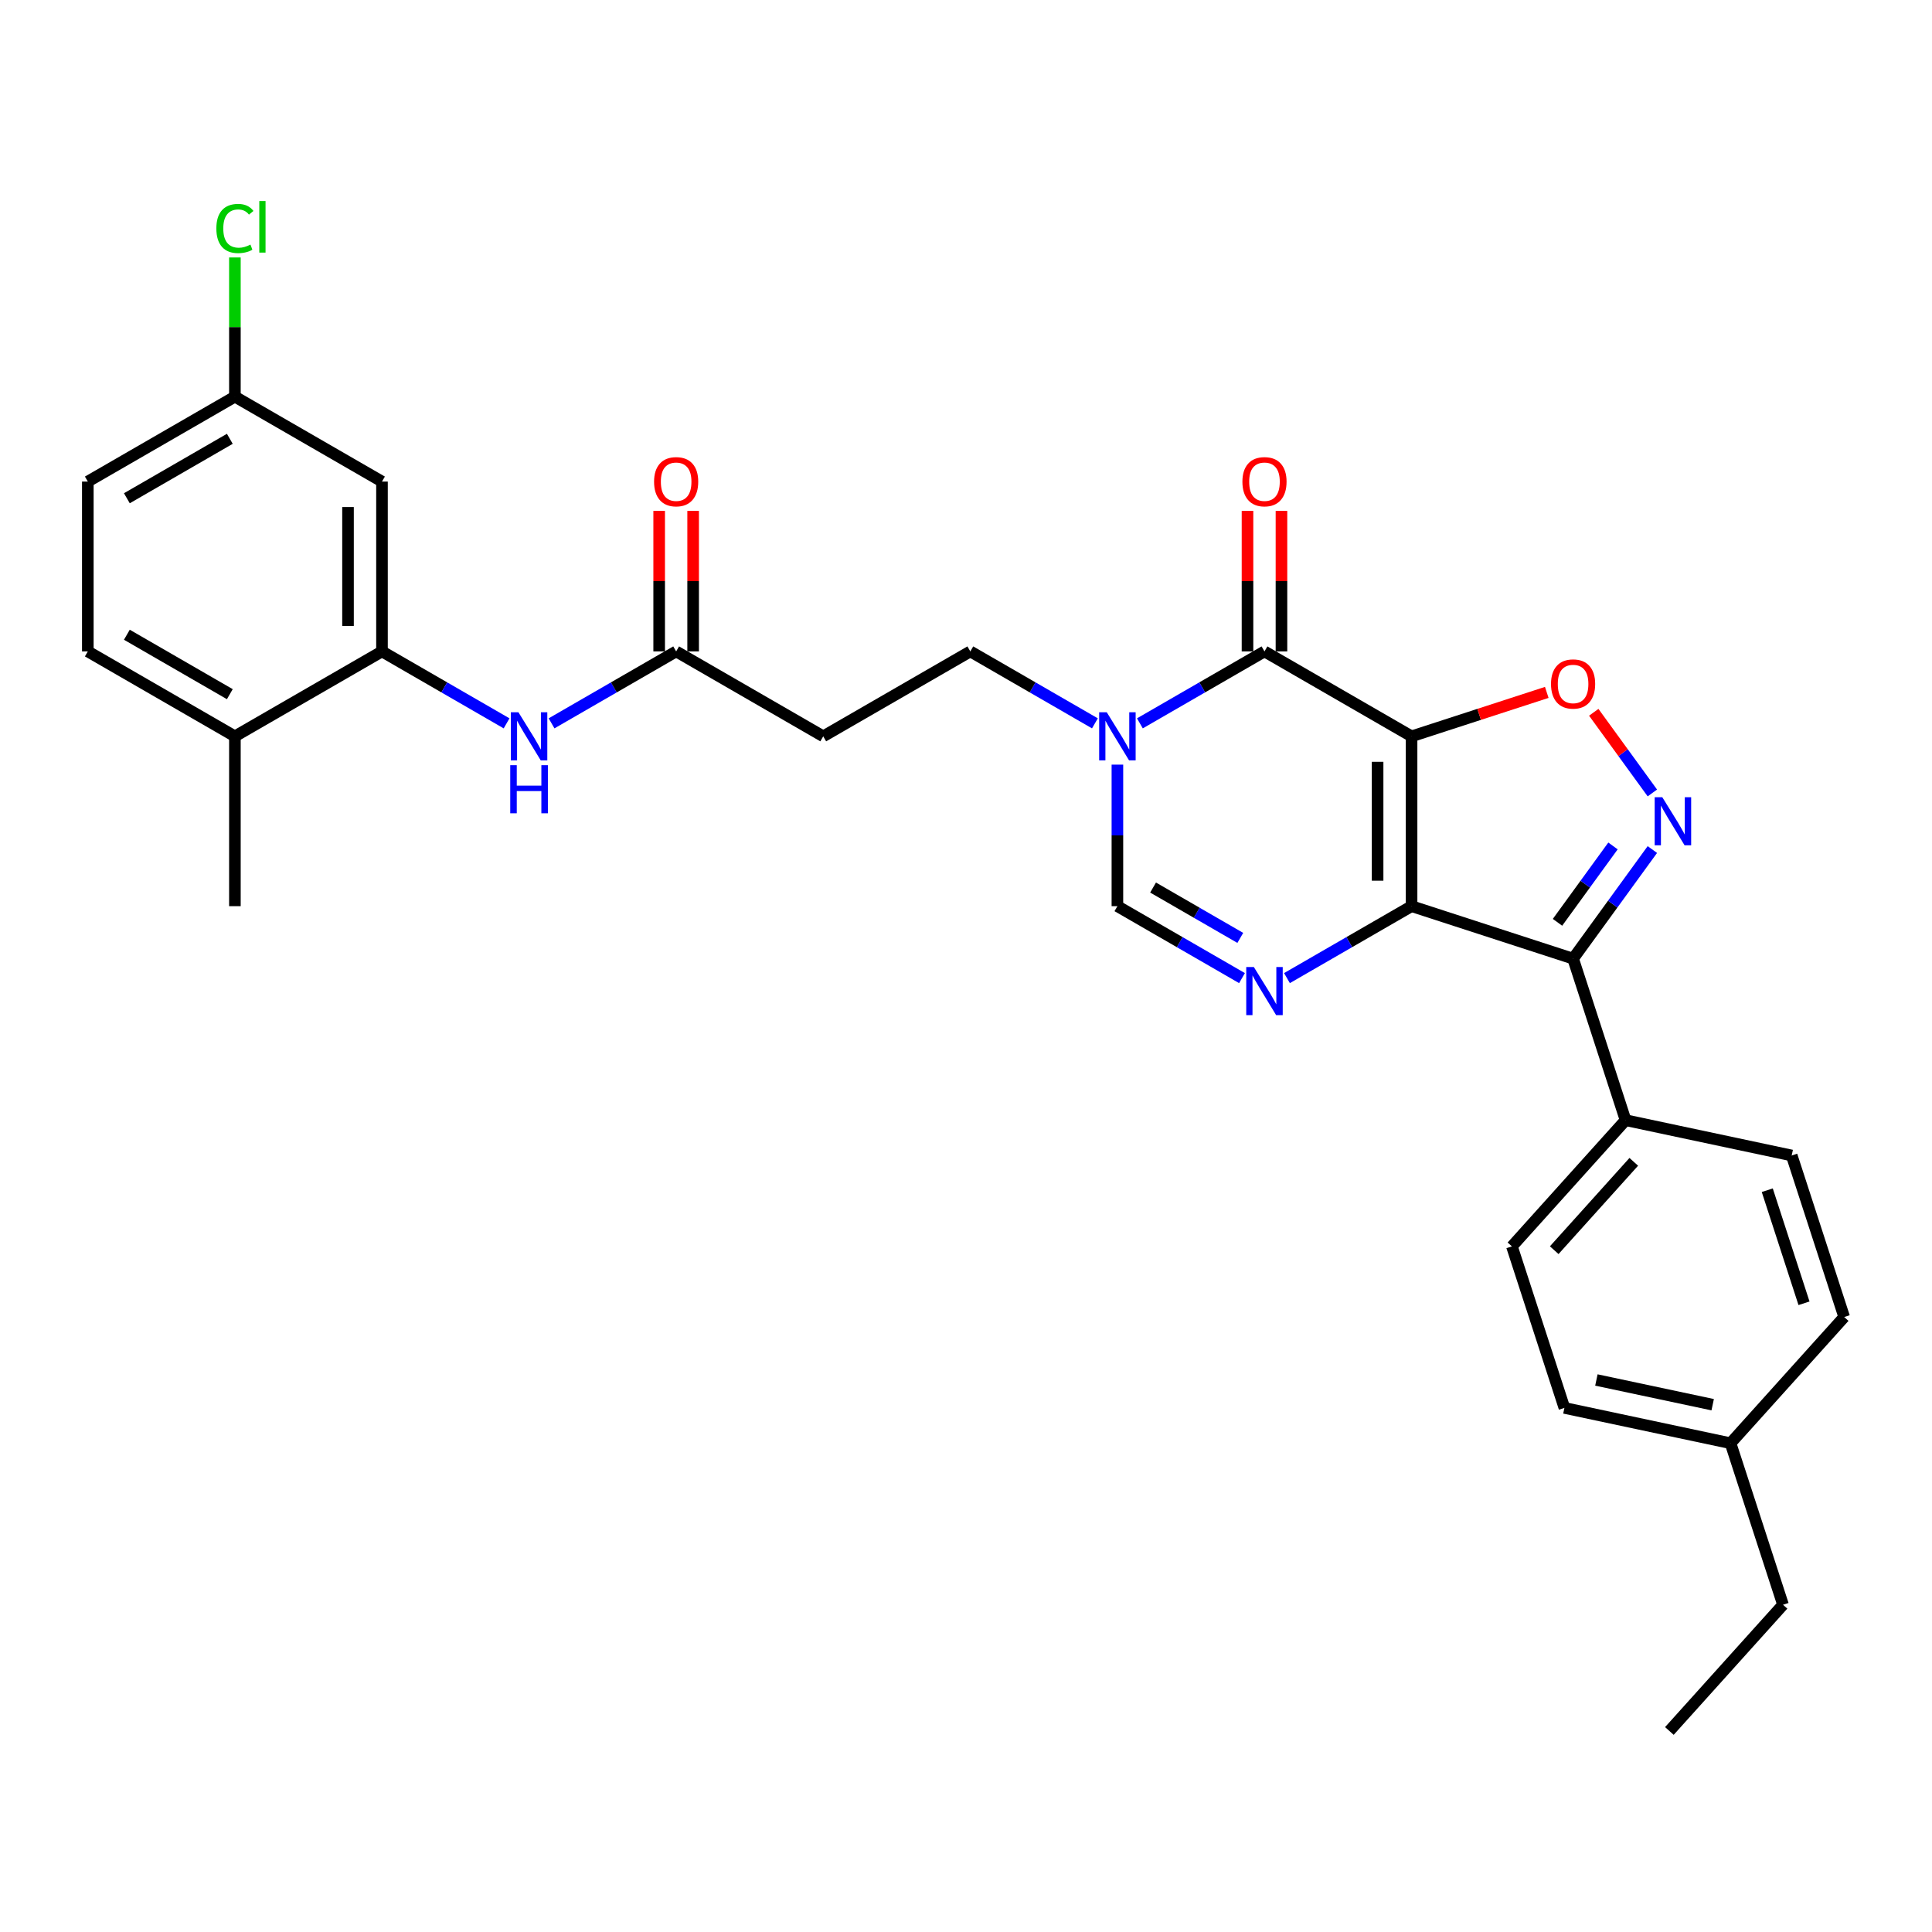 <?xml version='1.0' encoding='iso-8859-1'?>
<svg version='1.1' baseProfile='full'
              xmlns='http://www.w3.org/2000/svg'
                      xmlns:rdkit='http://www.rdkit.org/xml'
                      xmlns:xlink='http://www.w3.org/1999/xlink'
                  xml:space='preserve'
width='1000px' height='1000px' viewBox='0 0 1000 1000'>
<!-- END OF HEADER -->
<rect style='opacity:1.0;fill:#FFFFFF;stroke:none' width='1000' height='1000' x='0' y='0'> </rect>
<path class='bond-0' d='M 730.625,381.123 L 730.625,469.031' style='fill:none;fill-rule:evenodd;stroke:#000000;stroke-width:6px;stroke-linecap:butt;stroke-linejoin:miter;stroke-opacity:1' />
<path class='bond-0' d='M 713.043,394.31 L 713.043,455.845' style='fill:none;fill-rule:evenodd;stroke:#000000;stroke-width:6px;stroke-linecap:butt;stroke-linejoin:miter;stroke-opacity:1' />
<path class='bond-1' d='M 730.625,381.123 L 654.495,337.17' style='fill:none;fill-rule:evenodd;stroke:#000000;stroke-width:6px;stroke-linecap:butt;stroke-linejoin:miter;stroke-opacity:1' />
<path class='bond-5' d='M 730.625,381.123 L 765.614,369.755' style='fill:none;fill-rule:evenodd;stroke:#000000;stroke-width:6px;stroke-linecap:butt;stroke-linejoin:miter;stroke-opacity:1' />
<path class='bond-5' d='M 765.614,369.755 L 800.604,358.386' style='fill:none;fill-rule:evenodd;stroke:#FF0000;stroke-width:6px;stroke-linecap:butt;stroke-linejoin:miter;stroke-opacity:1' />
<path class='bond-2' d='M 730.625,469.031 L 814.229,496.196' style='fill:none;fill-rule:evenodd;stroke:#000000;stroke-width:6px;stroke-linecap:butt;stroke-linejoin:miter;stroke-opacity:1' />
<path class='bond-3' d='M 730.625,469.031 L 698.379,487.648' style='fill:none;fill-rule:evenodd;stroke:#000000;stroke-width:6px;stroke-linecap:butt;stroke-linejoin:miter;stroke-opacity:1' />
<path class='bond-3' d='M 698.379,487.648 L 666.133,506.265' style='fill:none;fill-rule:evenodd;stroke:#0000FF;stroke-width:6px;stroke-linecap:butt;stroke-linejoin:miter;stroke-opacity:1' />
<path class='bond-6' d='M 654.495,337.17 L 622.249,355.787' style='fill:none;fill-rule:evenodd;stroke:#000000;stroke-width:6px;stroke-linecap:butt;stroke-linejoin:miter;stroke-opacity:1' />
<path class='bond-6' d='M 622.249,355.787 L 590.003,374.404' style='fill:none;fill-rule:evenodd;stroke:#0000FF;stroke-width:6px;stroke-linecap:butt;stroke-linejoin:miter;stroke-opacity:1' />
<path class='bond-15' d='M 663.285,337.17 L 663.285,300.802' style='fill:none;fill-rule:evenodd;stroke:#000000;stroke-width:6px;stroke-linecap:butt;stroke-linejoin:miter;stroke-opacity:1' />
<path class='bond-15' d='M 663.285,300.802 L 663.285,264.435' style='fill:none;fill-rule:evenodd;stroke:#FF0000;stroke-width:6px;stroke-linecap:butt;stroke-linejoin:miter;stroke-opacity:1' />
<path class='bond-15' d='M 645.704,337.17 L 645.704,300.802' style='fill:none;fill-rule:evenodd;stroke:#000000;stroke-width:6px;stroke-linecap:butt;stroke-linejoin:miter;stroke-opacity:1' />
<path class='bond-15' d='M 645.704,300.802 L 645.704,264.435' style='fill:none;fill-rule:evenodd;stroke:#FF0000;stroke-width:6px;stroke-linecap:butt;stroke-linejoin:miter;stroke-opacity:1' />
<path class='bond-11' d='M 814.229,496.196 L 841.394,579.8' style='fill:none;fill-rule:evenodd;stroke:#000000;stroke-width:6px;stroke-linecap:butt;stroke-linejoin:miter;stroke-opacity:1' />
<path class='bond-30' d='M 814.229,496.196 L 834.744,467.959' style='fill:none;fill-rule:evenodd;stroke:#000000;stroke-width:6px;stroke-linecap:butt;stroke-linejoin:miter;stroke-opacity:1' />
<path class='bond-30' d='M 834.744,467.959 L 855.26,439.722' style='fill:none;fill-rule:evenodd;stroke:#0000FF;stroke-width:6px;stroke-linecap:butt;stroke-linejoin:miter;stroke-opacity:1' />
<path class='bond-30' d='M 806.16,477.391 L 820.521,457.625' style='fill:none;fill-rule:evenodd;stroke:#000000;stroke-width:6px;stroke-linecap:butt;stroke-linejoin:miter;stroke-opacity:1' />
<path class='bond-30' d='M 820.521,457.625 L 834.881,437.859' style='fill:none;fill-rule:evenodd;stroke:#0000FF;stroke-width:6px;stroke-linecap:butt;stroke-linejoin:miter;stroke-opacity:1' />
<path class='bond-31' d='M 642.856,506.265 L 610.61,487.648' style='fill:none;fill-rule:evenodd;stroke:#0000FF;stroke-width:6px;stroke-linecap:butt;stroke-linejoin:miter;stroke-opacity:1' />
<path class='bond-31' d='M 610.61,487.648 L 578.365,469.031' style='fill:none;fill-rule:evenodd;stroke:#000000;stroke-width:6px;stroke-linecap:butt;stroke-linejoin:miter;stroke-opacity:1' />
<path class='bond-31' d='M 641.973,485.454 L 619.401,472.422' style='fill:none;fill-rule:evenodd;stroke:#0000FF;stroke-width:6px;stroke-linecap:butt;stroke-linejoin:miter;stroke-opacity:1' />
<path class='bond-31' d='M 619.401,472.422 L 596.829,459.39' style='fill:none;fill-rule:evenodd;stroke:#000000;stroke-width:6px;stroke-linecap:butt;stroke-linejoin:miter;stroke-opacity:1' />
<path class='bond-4' d='M 855.26,410.432 L 840.092,389.555' style='fill:none;fill-rule:evenodd;stroke:#0000FF;stroke-width:6px;stroke-linecap:butt;stroke-linejoin:miter;stroke-opacity:1' />
<path class='bond-4' d='M 840.092,389.555 L 824.924,368.679' style='fill:none;fill-rule:evenodd;stroke:#FF0000;stroke-width:6px;stroke-linecap:butt;stroke-linejoin:miter;stroke-opacity:1' />
<path class='bond-7' d='M 578.365,395.769 L 578.365,432.4' style='fill:none;fill-rule:evenodd;stroke:#0000FF;stroke-width:6px;stroke-linecap:butt;stroke-linejoin:miter;stroke-opacity:1' />
<path class='bond-7' d='M 578.365,432.4 L 578.365,469.031' style='fill:none;fill-rule:evenodd;stroke:#000000;stroke-width:6px;stroke-linecap:butt;stroke-linejoin:miter;stroke-opacity:1' />
<path class='bond-14' d='M 566.726,374.404 L 534.48,355.787' style='fill:none;fill-rule:evenodd;stroke:#0000FF;stroke-width:6px;stroke-linecap:butt;stroke-linejoin:miter;stroke-opacity:1' />
<path class='bond-14' d='M 534.48,355.787 L 502.235,337.17' style='fill:none;fill-rule:evenodd;stroke:#000000;stroke-width:6px;stroke-linecap:butt;stroke-linejoin:miter;stroke-opacity:1' />
<path class='bond-8' d='M 197.715,337.17 L 229.96,355.787' style='fill:none;fill-rule:evenodd;stroke:#000000;stroke-width:6px;stroke-linecap:butt;stroke-linejoin:miter;stroke-opacity:1' />
<path class='bond-8' d='M 229.96,355.787 L 262.206,374.404' style='fill:none;fill-rule:evenodd;stroke:#0000FF;stroke-width:6px;stroke-linecap:butt;stroke-linejoin:miter;stroke-opacity:1' />
<path class='bond-13' d='M 197.715,337.17 L 197.715,249.262' style='fill:none;fill-rule:evenodd;stroke:#000000;stroke-width:6px;stroke-linecap:butt;stroke-linejoin:miter;stroke-opacity:1' />
<path class='bond-13' d='M 180.133,323.984 L 180.133,262.449' style='fill:none;fill-rule:evenodd;stroke:#000000;stroke-width:6px;stroke-linecap:butt;stroke-linejoin:miter;stroke-opacity:1' />
<path class='bond-16' d='M 197.715,337.17 L 121.585,381.123' style='fill:none;fill-rule:evenodd;stroke:#000000;stroke-width:6px;stroke-linecap:butt;stroke-linejoin:miter;stroke-opacity:1' />
<path class='bond-9' d='M 285.483,374.404 L 317.729,355.787' style='fill:none;fill-rule:evenodd;stroke:#0000FF;stroke-width:6px;stroke-linecap:butt;stroke-linejoin:miter;stroke-opacity:1' />
<path class='bond-9' d='M 317.729,355.787 L 349.975,337.17' style='fill:none;fill-rule:evenodd;stroke:#000000;stroke-width:6px;stroke-linecap:butt;stroke-linejoin:miter;stroke-opacity:1' />
<path class='bond-10' d='M 349.975,337.17 L 426.105,381.123' style='fill:none;fill-rule:evenodd;stroke:#000000;stroke-width:6px;stroke-linecap:butt;stroke-linejoin:miter;stroke-opacity:1' />
<path class='bond-17' d='M 358.765,337.17 L 358.765,300.802' style='fill:none;fill-rule:evenodd;stroke:#000000;stroke-width:6px;stroke-linecap:butt;stroke-linejoin:miter;stroke-opacity:1' />
<path class='bond-17' d='M 358.765,300.802 L 358.765,264.435' style='fill:none;fill-rule:evenodd;stroke:#FF0000;stroke-width:6px;stroke-linecap:butt;stroke-linejoin:miter;stroke-opacity:1' />
<path class='bond-17' d='M 341.184,337.17 L 341.184,300.802' style='fill:none;fill-rule:evenodd;stroke:#000000;stroke-width:6px;stroke-linecap:butt;stroke-linejoin:miter;stroke-opacity:1' />
<path class='bond-17' d='M 341.184,300.802 L 341.184,264.435' style='fill:none;fill-rule:evenodd;stroke:#FF0000;stroke-width:6px;stroke-linecap:butt;stroke-linejoin:miter;stroke-opacity:1' />
<path class='bond-18' d='M 841.394,579.8 L 782.573,645.128' style='fill:none;fill-rule:evenodd;stroke:#000000;stroke-width:6px;stroke-linecap:butt;stroke-linejoin:miter;stroke-opacity:1' />
<path class='bond-18' d='M 845.637,601.364 L 804.462,647.093' style='fill:none;fill-rule:evenodd;stroke:#000000;stroke-width:6px;stroke-linecap:butt;stroke-linejoin:miter;stroke-opacity:1' />
<path class='bond-19' d='M 841.394,579.8 L 927.381,598.077' style='fill:none;fill-rule:evenodd;stroke:#000000;stroke-width:6px;stroke-linecap:butt;stroke-linejoin:miter;stroke-opacity:1' />
<path class='bond-12' d='M 426.105,381.123 L 502.235,337.17' style='fill:none;fill-rule:evenodd;stroke:#000000;stroke-width:6px;stroke-linecap:butt;stroke-linejoin:miter;stroke-opacity:1' />
<path class='bond-21' d='M 197.715,249.262 L 121.585,205.309' style='fill:none;fill-rule:evenodd;stroke:#000000;stroke-width:6px;stroke-linecap:butt;stroke-linejoin:miter;stroke-opacity:1' />
<path class='bond-20' d='M 121.585,381.123 L 45.455,337.17' style='fill:none;fill-rule:evenodd;stroke:#000000;stroke-width:6px;stroke-linecap:butt;stroke-linejoin:miter;stroke-opacity:1' />
<path class='bond-20' d='M 118.956,359.304 L 65.665,328.537' style='fill:none;fill-rule:evenodd;stroke:#000000;stroke-width:6px;stroke-linecap:butt;stroke-linejoin:miter;stroke-opacity:1' />
<path class='bond-27' d='M 121.585,381.123 L 121.585,469.031' style='fill:none;fill-rule:evenodd;stroke:#000000;stroke-width:6px;stroke-linecap:butt;stroke-linejoin:miter;stroke-opacity:1' />
<path class='bond-23' d='M 782.573,645.128 L 809.738,728.733' style='fill:none;fill-rule:evenodd;stroke:#000000;stroke-width:6px;stroke-linecap:butt;stroke-linejoin:miter;stroke-opacity:1' />
<path class='bond-24' d='M 927.381,598.077 L 954.545,681.682' style='fill:none;fill-rule:evenodd;stroke:#000000;stroke-width:6px;stroke-linecap:butt;stroke-linejoin:miter;stroke-opacity:1' />
<path class='bond-24' d='M 914.734,616.051 L 933.75,674.575' style='fill:none;fill-rule:evenodd;stroke:#000000;stroke-width:6px;stroke-linecap:butt;stroke-linejoin:miter;stroke-opacity:1' />
<path class='bond-22' d='M 45.455,337.17 L 45.455,249.262' style='fill:none;fill-rule:evenodd;stroke:#000000;stroke-width:6px;stroke-linecap:butt;stroke-linejoin:miter;stroke-opacity:1' />
<path class='bond-25' d='M 121.585,205.309 L 121.585,169.284' style='fill:none;fill-rule:evenodd;stroke:#000000;stroke-width:6px;stroke-linecap:butt;stroke-linejoin:miter;stroke-opacity:1' />
<path class='bond-25' d='M 121.585,169.284 L 121.585,133.26' style='fill:none;fill-rule:evenodd;stroke:#00CC00;stroke-width:6px;stroke-linecap:butt;stroke-linejoin:miter;stroke-opacity:1' />
<path class='bond-33' d='M 121.585,205.309 L 45.455,249.262' style='fill:none;fill-rule:evenodd;stroke:#000000;stroke-width:6px;stroke-linecap:butt;stroke-linejoin:miter;stroke-opacity:1' />
<path class='bond-33' d='M 118.956,227.128 L 65.665,257.895' style='fill:none;fill-rule:evenodd;stroke:#000000;stroke-width:6px;stroke-linecap:butt;stroke-linejoin:miter;stroke-opacity:1' />
<path class='bond-32' d='M 809.738,728.733 L 895.724,747.01' style='fill:none;fill-rule:evenodd;stroke:#000000;stroke-width:6px;stroke-linecap:butt;stroke-linejoin:miter;stroke-opacity:1' />
<path class='bond-32' d='M 826.291,714.278 L 886.481,727.071' style='fill:none;fill-rule:evenodd;stroke:#000000;stroke-width:6px;stroke-linecap:butt;stroke-linejoin:miter;stroke-opacity:1' />
<path class='bond-26' d='M 954.545,681.682 L 895.724,747.01' style='fill:none;fill-rule:evenodd;stroke:#000000;stroke-width:6px;stroke-linecap:butt;stroke-linejoin:miter;stroke-opacity:1' />
<path class='bond-28' d='M 895.724,747.01 L 922.889,830.615' style='fill:none;fill-rule:evenodd;stroke:#000000;stroke-width:6px;stroke-linecap:butt;stroke-linejoin:miter;stroke-opacity:1' />
<path class='bond-29' d='M 922.889,830.615 L 864.067,895.943' style='fill:none;fill-rule:evenodd;stroke:#000000;stroke-width:6px;stroke-linecap:butt;stroke-linejoin:miter;stroke-opacity:1' />
<path  class='atom-4' d='M 648.992 500.537
L 657.149 513.723
Q 657.958 515.024, 659.259 517.38
Q 660.56 519.736, 660.63 519.876
L 660.63 500.537
L 663.936 500.537
L 663.936 525.432
L 660.525 525.432
L 651.769 511.015
Q 650.75 509.328, 649.66 507.394
Q 648.605 505.46, 648.288 504.862
L 648.288 525.432
L 645.053 525.432
L 645.053 500.537
L 648.992 500.537
' fill='#0000FF'/>
<path  class='atom-5' d='M 860.397 412.629
L 868.555 425.816
Q 869.364 427.117, 870.665 429.472
Q 871.966 431.828, 872.036 431.969
L 872.036 412.629
L 875.341 412.629
L 875.341 437.525
L 871.93 437.525
L 863.175 423.108
Q 862.155 421.42, 861.065 419.486
Q 860.01 417.552, 859.694 416.954
L 859.694 437.525
L 856.459 437.525
L 856.459 412.629
L 860.397 412.629
' fill='#0000FF'/>
<path  class='atom-6' d='M 802.801 354.029
Q 802.801 348.051, 805.755 344.711
Q 808.709 341.37, 814.229 341.37
Q 819.75 341.37, 822.704 344.711
Q 825.657 348.051, 825.657 354.029
Q 825.657 360.077, 822.668 363.523
Q 819.68 366.934, 814.229 366.934
Q 808.744 366.934, 805.755 363.523
Q 802.801 360.112, 802.801 354.029
M 814.229 364.121
Q 818.027 364.121, 820.066 361.589
Q 822.141 359.022, 822.141 354.029
Q 822.141 349.141, 820.066 346.68
Q 818.027 344.183, 814.229 344.183
Q 810.432 344.183, 808.357 346.645
Q 806.318 349.106, 806.318 354.029
Q 806.318 359.057, 808.357 361.589
Q 810.432 364.121, 814.229 364.121
' fill='#FF0000'/>
<path  class='atom-7' d='M 572.862 368.676
L 581.019 381.862
Q 581.828 383.163, 583.129 385.519
Q 584.43 387.875, 584.5 388.015
L 584.5 368.676
L 587.806 368.676
L 587.806 393.571
L 584.395 393.571
L 575.639 379.154
Q 574.62 377.466, 573.53 375.533
Q 572.475 373.599, 572.158 373.001
L 572.158 393.571
L 568.923 393.571
L 568.923 368.676
L 572.862 368.676
' fill='#0000FF'/>
<path  class='atom-10' d='M 268.342 368.676
L 276.499 381.862
Q 277.308 383.163, 278.609 385.519
Q 279.91 387.875, 279.98 388.015
L 279.98 368.676
L 283.286 368.676
L 283.286 393.571
L 279.875 393.571
L 271.119 379.154
Q 270.1 377.466, 269.01 375.533
Q 267.955 373.599, 267.638 373.001
L 267.638 393.571
L 264.403 393.571
L 264.403 368.676
L 268.342 368.676
' fill='#0000FF'/>
<path  class='atom-10' d='M 264.104 396.061
L 267.48 396.061
L 267.48 406.645
L 280.209 406.645
L 280.209 396.061
L 283.585 396.061
L 283.585 420.956
L 280.209 420.956
L 280.209 409.458
L 267.48 409.458
L 267.48 420.956
L 264.104 420.956
L 264.104 396.061
' fill='#0000FF'/>
<path  class='atom-16' d='M 643.067 249.333
Q 643.067 243.355, 646.02 240.015
Q 648.974 236.674, 654.495 236.674
Q 660.015 236.674, 662.969 240.015
Q 665.922 243.355, 665.922 249.333
Q 665.922 255.381, 662.934 258.827
Q 659.945 262.238, 654.495 262.238
Q 649.009 262.238, 646.02 258.827
Q 643.067 255.416, 643.067 249.333
M 654.495 259.424
Q 658.292 259.424, 660.332 256.893
Q 662.406 254.326, 662.406 249.333
Q 662.406 244.445, 660.332 241.984
Q 658.292 239.487, 654.495 239.487
Q 650.697 239.487, 648.622 241.949
Q 646.583 244.41, 646.583 249.333
Q 646.583 254.361, 648.622 256.893
Q 650.697 259.424, 654.495 259.424
' fill='#FF0000'/>
<path  class='atom-18' d='M 338.547 249.333
Q 338.547 243.355, 341.5 240.015
Q 344.454 236.674, 349.975 236.674
Q 355.495 236.674, 358.449 240.015
Q 361.402 243.355, 361.402 249.333
Q 361.402 255.381, 358.414 258.827
Q 355.425 262.238, 349.975 262.238
Q 344.489 262.238, 341.5 258.827
Q 338.547 255.416, 338.547 249.333
M 349.975 259.424
Q 353.772 259.424, 355.812 256.893
Q 357.886 254.326, 357.886 249.333
Q 357.886 244.445, 355.812 241.984
Q 353.772 239.487, 349.975 239.487
Q 346.177 239.487, 344.102 241.949
Q 342.063 244.41, 342.063 249.333
Q 342.063 254.361, 344.102 256.893
Q 346.177 259.424, 349.975 259.424
' fill='#FF0000'/>
<path  class='atom-26' d='M 111.985 118.263
Q 111.985 112.074, 114.868 108.839
Q 117.787 105.569, 123.308 105.569
Q 128.441 105.569, 131.184 109.191
L 128.863 111.09
Q 126.859 108.452, 123.308 108.452
Q 119.545 108.452, 117.541 110.984
Q 115.572 113.481, 115.572 118.263
Q 115.572 123.186, 117.611 125.717
Q 119.686 128.249, 123.694 128.249
Q 126.437 128.249, 129.637 126.596
L 130.621 129.234
Q 129.32 130.078, 127.351 130.57
Q 125.382 131.062, 123.202 131.062
Q 117.787 131.062, 114.868 127.757
Q 111.985 124.452, 111.985 118.263
' fill='#00CC00'/>
<path  class='atom-26' d='M 134.208 104.057
L 137.443 104.057
L 137.443 130.746
L 134.208 130.746
L 134.208 104.057
' fill='#00CC00'/>
</svg>
